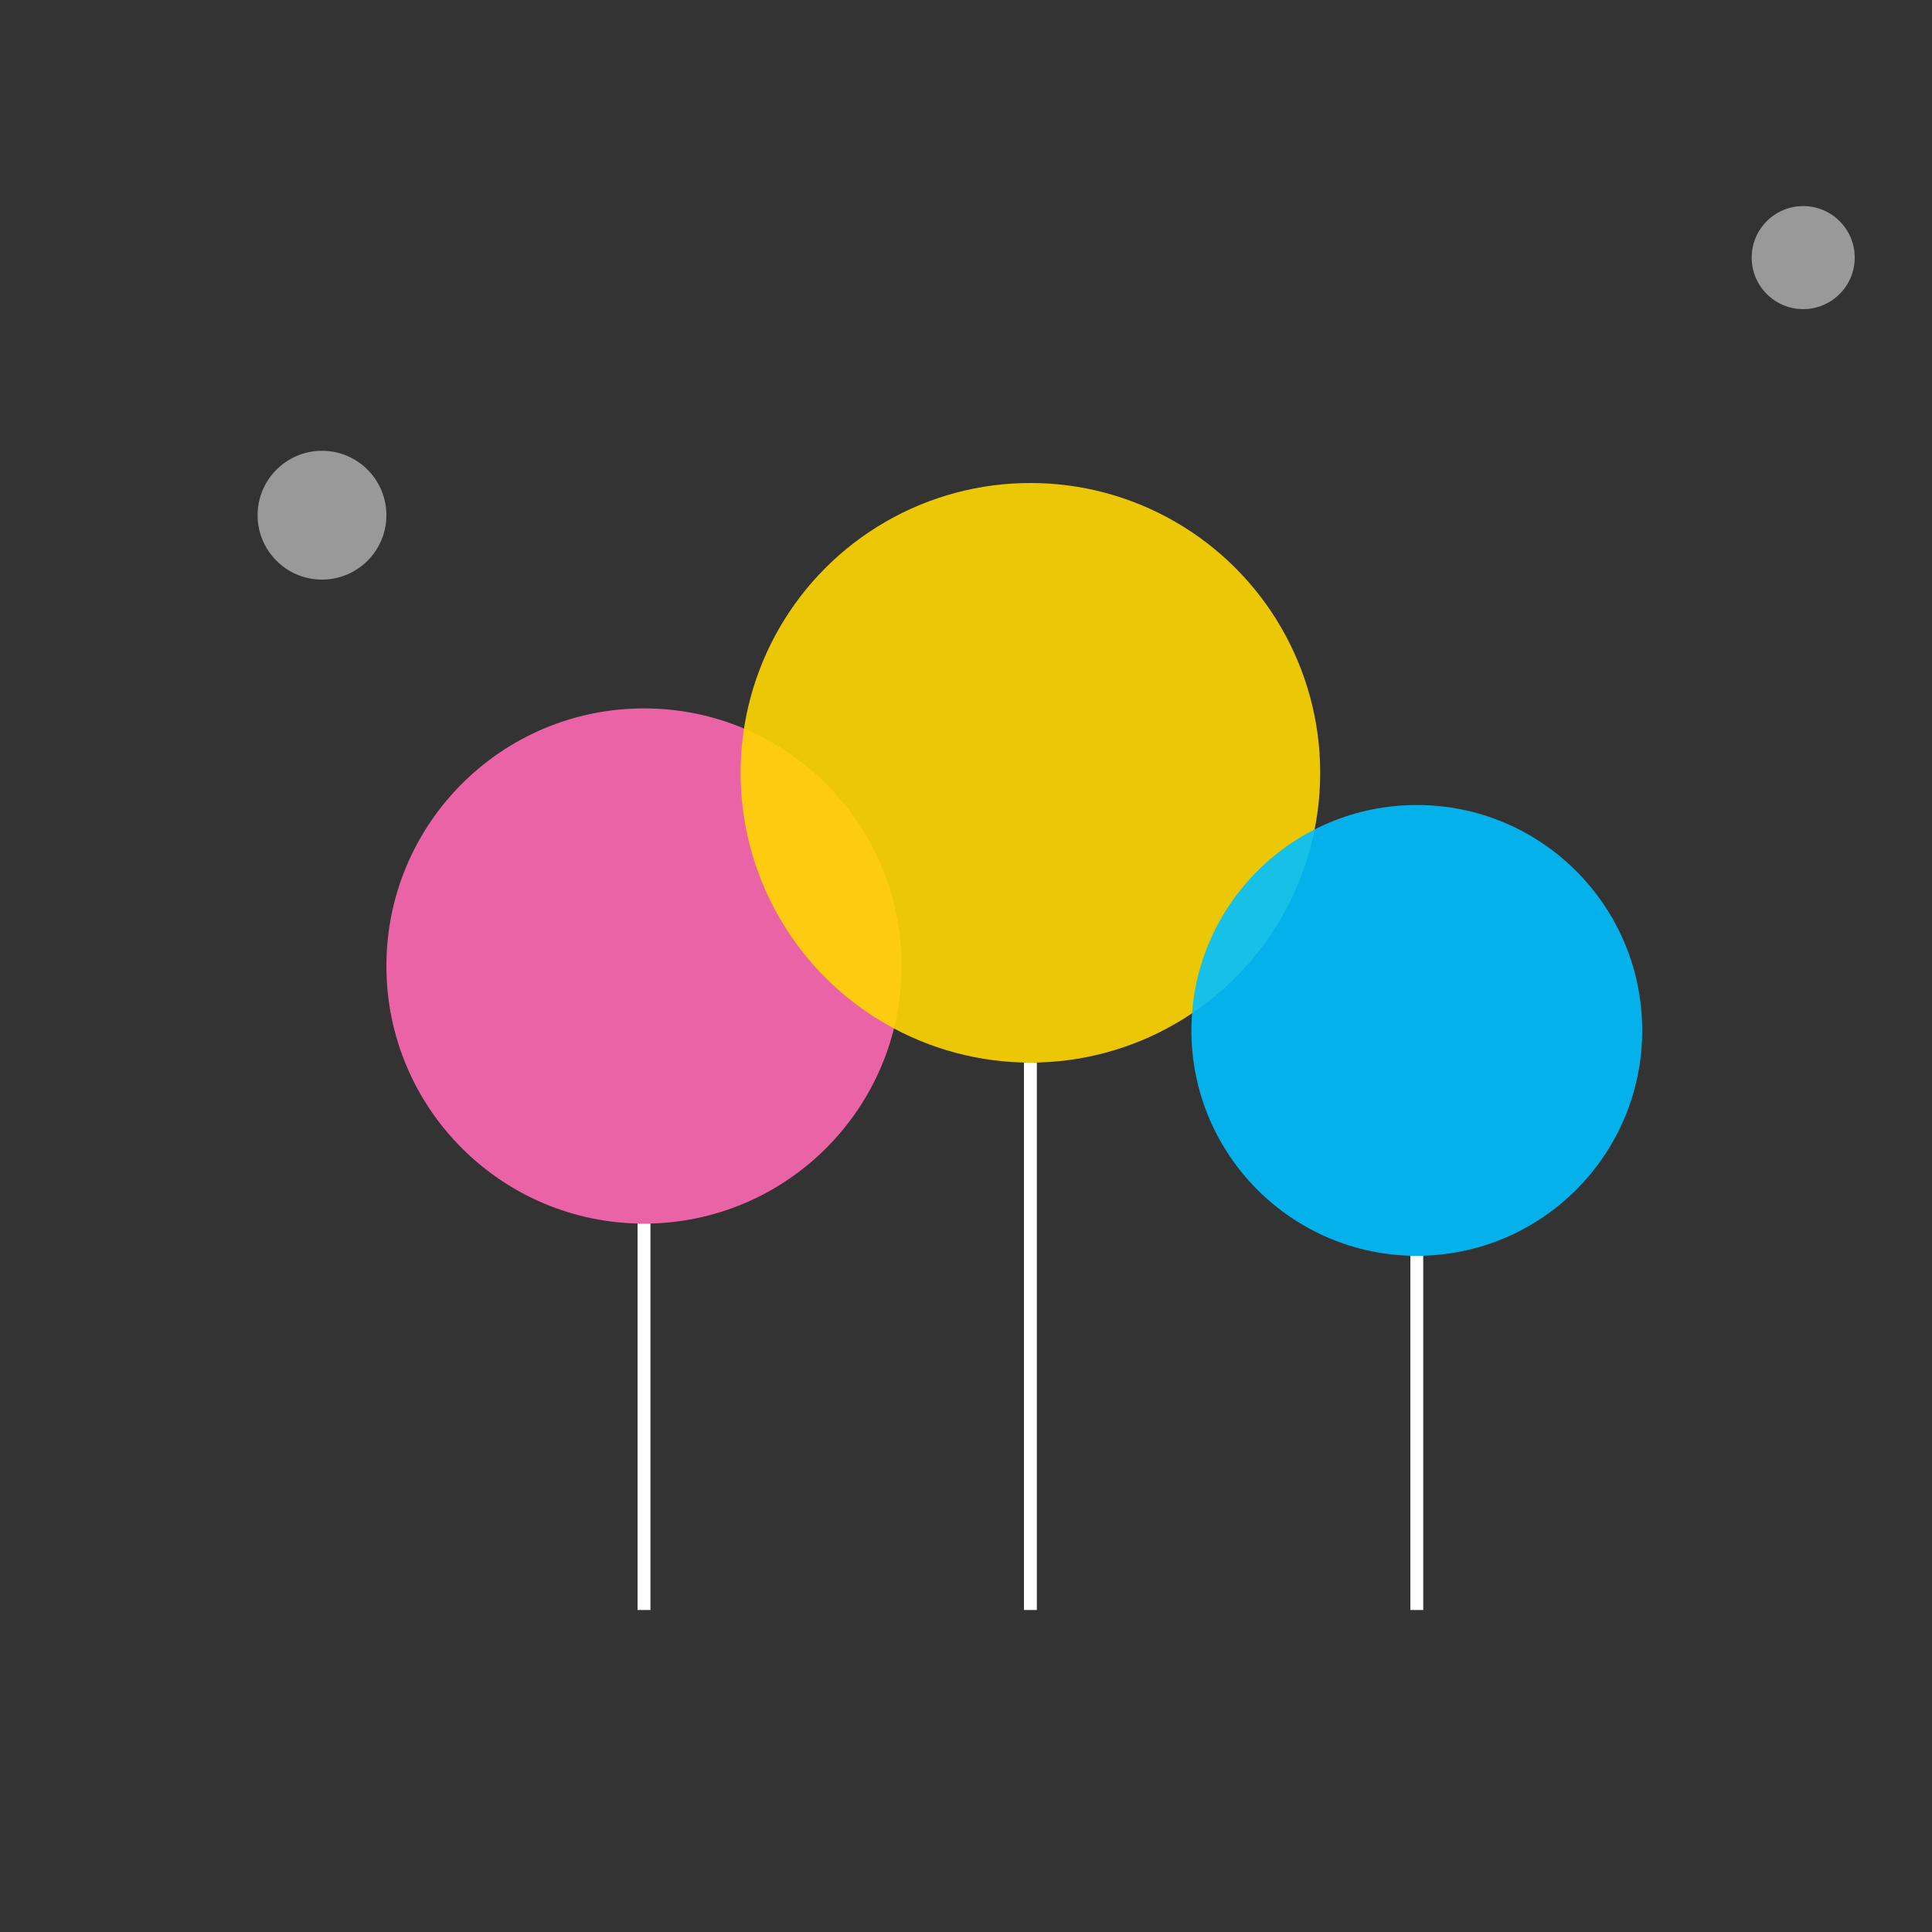 <svg width="300" height="300" viewBox="0 0 300 300" xmlns="http://www.w3.org/2000/svg">
    
            <rect x="0" y="0" width="300" height="300" fill="#333333" stroke="none"/>
    
            <circle cx="100" cy="150" r="40" fill="#FF69B4" opacity="0.9" />
            <path d="M100 190 L100 250" stroke="#FFF" stroke-width="2" />
            <circle cx="160" cy="120" r="45" fill="#FFD700" opacity="0.9" />
            <path d="M160 165 L160 250" stroke="#FFF" stroke-width="2" />
            <circle cx="220" cy="160" r="35" fill="#00BFFF" opacity="0.9" />
            <path d="M220 195 L220 250" stroke="#FFF" stroke-width="2" />
            <circle cx="50" cy="80" r="10" fill="#FFF" opacity="0.5" />
            <circle cx="280" cy="40" r="8" fill="#FFF" opacity="0.5" />
        
</svg>